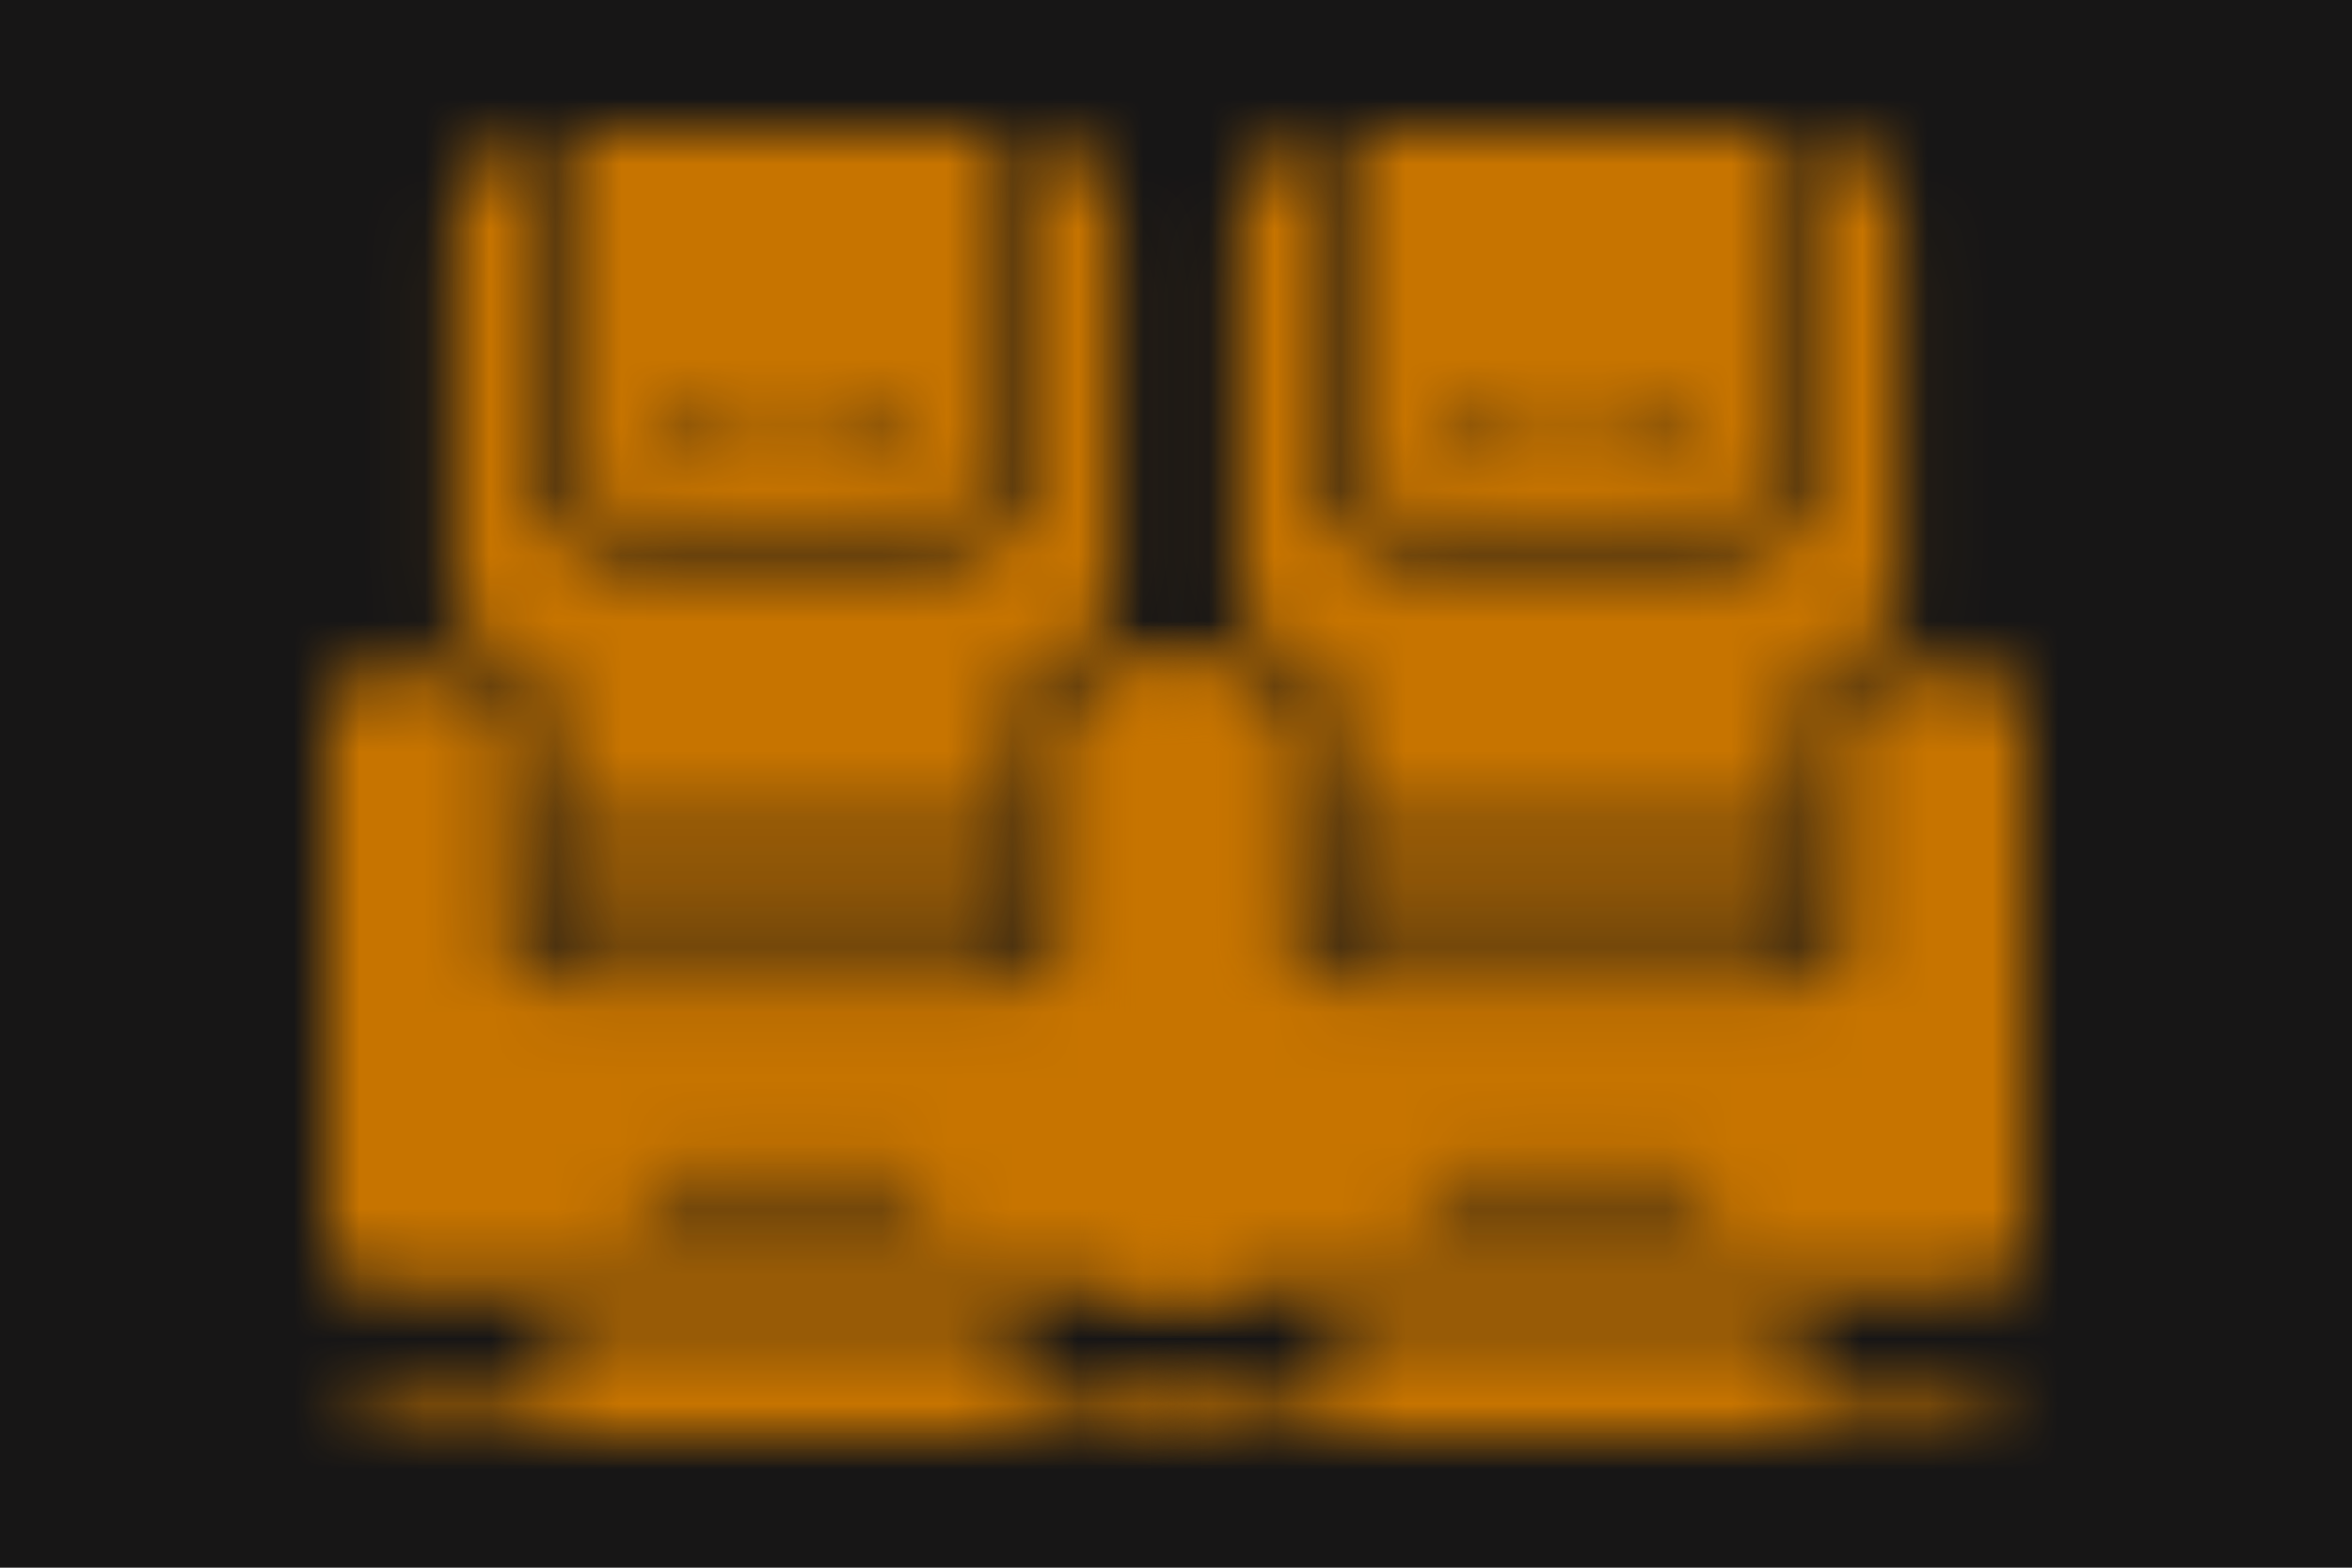 <svg width="36" height="24" viewBox="0 0 36 24" fill="none" xmlns="http://www.w3.org/2000/svg">
<rect width="36" height="24" fill="#171616"/>
<mask id="mask0_266_1851" style="mask-type:alpha" maskUnits="userSpaceOnUse" x="5" y="2" width="14" height="20">
<path fill-rule="evenodd" clip-rule="evenodd" d="M8.908 2H15.118V2.197V7.265C15.118 7.764 14.858 7.99 14.294 7.99H9.725C9.148 7.99 8.895 7.77 8.895 7.253V2.209C8.895 2.139 8.902 2.07 8.908 2ZM13.776 6.819C13.782 6.639 13.614 6.482 13.413 6.482C13.219 6.482 13.043 6.633 13.031 6.807C13.031 6.981 13.199 7.143 13.4 7.143C13.601 7.149 13.776 6.998 13.776 6.819ZM10.587 6.482C10.386 6.488 10.224 6.645 10.231 6.824C10.237 7.004 10.412 7.155 10.607 7.149C10.807 7.143 10.976 6.981 10.969 6.807C10.963 6.627 10.781 6.476 10.587 6.482ZM12 6.488C11.806 6.488 11.631 6.645 11.637 6.824C11.637 6.998 11.812 7.149 12.013 7.149C12.214 7.149 12.382 6.993 12.376 6.813C12.376 6.633 12.201 6.482 12 6.488ZM8.312 2.041C7.573 2.093 6.957 2.742 6.951 3.479C6.947 4.383 6.948 5.284 6.949 6.187V6.187V6.187V6.187L6.949 6.189C6.95 6.64 6.951 7.091 6.951 7.543V9.498V9.724C6.982 9.725 7.013 9.726 7.042 9.727C7.145 9.73 7.236 9.733 7.327 9.747C7.949 9.834 8.396 10.292 8.403 10.86C8.407 11.28 8.406 11.698 8.404 12.12V12.12V12.12V12.12V12.12V12.12V12.121C8.404 12.333 8.403 12.547 8.403 12.762H15.597V11.069C15.597 11.045 15.597 11.02 15.597 10.996C15.596 10.897 15.595 10.795 15.61 10.698C15.701 10.147 16.206 9.753 16.829 9.729H17.036L17.039 9.699C17.044 9.637 17.049 9.582 17.049 9.527V3.502C17.049 2.806 16.582 2.238 15.869 2.046C15.824 2.035 15.779 2.029 15.688 2.017V2.278V7.259C15.688 8.054 15.176 8.512 14.288 8.512H9.693C8.818 8.512 8.299 8.054 8.299 7.271V2.273C8.312 2.197 8.312 2.116 8.312 2.041ZM12 19.732H18.17C18.754 19.732 19 19.512 19 18.996V10.976C19 10.489 18.741 10.257 18.203 10.251H16.939C16.459 10.257 16.187 10.495 16.187 10.924V14.641C16.187 14.96 16.109 15.035 15.74 15.035H8.254C7.904 15.035 7.819 14.96 7.819 14.652V10.976C7.819 10.477 7.567 10.251 7.003 10.245H5.765C5.272 10.251 5.006 10.489 5 10.936V19.024C5 19.494 5.266 19.726 5.797 19.726C7.871 19.732 9.932 19.732 12 19.732ZM12.026 18.485H10.159C9.958 18.485 9.803 18.439 9.777 18.236C9.757 18.068 9.906 17.963 10.159 17.963H13.847C14.1 17.963 14.243 18.062 14.243 18.224C14.243 18.392 14.107 18.48 13.847 18.485H12.026ZM15.604 21.471V20.265H8.416V21.471H8.144H5.836C5.817 21.471 5.796 21.47 5.775 21.469C5.716 21.465 5.655 21.462 5.622 21.483C5.531 21.547 5.408 21.645 5.408 21.733C5.408 21.819 5.525 21.918 5.622 21.976C5.665 22.006 5.74 22.001 5.811 21.997C5.835 21.995 5.86 21.993 5.881 21.993H18.125H18.17C18.468 21.993 18.611 21.906 18.605 21.727C18.598 21.553 18.468 21.471 18.177 21.471H15.895H15.604ZM8.422 14.502V13.313H15.584V14.502H8.422Z" fill="black"/>
</mask>
<g mask="url(#mask0_266_1851)">
<rect width="24" height="24" transform="matrix(-1 0 0 1 24 0)" fill="#C77400"/>
</g>
<mask id="mask1_266_1851" style="mask-type:alpha" maskUnits="userSpaceOnUse" x="17" y="2" width="14" height="20">
<path fill-rule="evenodd" clip-rule="evenodd" d="M20.908 2H27.118V2.197V7.265C27.118 7.764 26.858 7.99 26.294 7.99H21.725C21.148 7.99 20.895 7.77 20.895 7.253V2.209C20.895 2.139 20.902 2.07 20.908 2ZM25.776 6.819C25.782 6.639 25.614 6.482 25.413 6.482C25.218 6.482 25.044 6.633 25.031 6.807C25.031 6.981 25.199 7.143 25.4 7.143C25.601 7.149 25.776 6.998 25.776 6.819ZM22.587 6.482C22.386 6.488 22.224 6.645 22.231 6.824C22.237 7.004 22.412 7.155 22.607 7.149C22.807 7.143 22.976 6.981 22.969 6.807C22.963 6.627 22.782 6.476 22.587 6.482ZM24 6.488C23.806 6.488 23.631 6.645 23.637 6.824C23.637 6.998 23.812 7.149 24.013 7.149C24.214 7.149 24.382 6.993 24.376 6.813C24.376 6.633 24.201 6.482 24 6.488ZM20.312 2.041C19.573 2.093 18.957 2.742 18.951 3.479C18.947 4.383 18.948 5.284 18.95 6.187V6.187V6.187V6.187L18.95 6.189C18.95 6.64 18.951 7.091 18.951 7.543V9.498V9.724C18.983 9.725 19.013 9.726 19.042 9.727C19.145 9.73 19.236 9.733 19.327 9.747C19.949 9.834 20.396 10.292 20.403 10.86C20.407 11.28 20.406 11.698 20.404 12.12V12.12V12.12V12.12V12.12V12.12V12.121C20.404 12.333 20.403 12.547 20.403 12.762H27.597V11.069C27.597 11.045 27.597 11.02 27.597 10.996C27.596 10.897 27.595 10.795 27.61 10.698C27.701 10.147 28.206 9.753 28.829 9.729H29.036L29.039 9.699C29.044 9.637 29.049 9.582 29.049 9.527V3.502C29.049 2.806 28.582 2.238 27.869 2.046C27.824 2.035 27.779 2.029 27.688 2.017V2.278V7.259C27.688 8.054 27.176 8.512 26.288 8.512H21.693C20.818 8.512 20.299 8.054 20.299 7.271V2.273C20.312 2.197 20.312 2.116 20.312 2.041ZM24 19.732H30.17C30.754 19.732 31 19.512 31 18.996V10.976C31 10.489 30.741 10.257 30.203 10.251H28.939C28.459 10.257 28.187 10.495 28.187 10.924V14.641C28.187 14.96 28.109 15.035 27.74 15.035H20.254C19.904 15.035 19.819 14.96 19.819 14.652V10.976C19.819 10.477 19.567 10.251 19.003 10.245H17.765C17.272 10.251 17.006 10.489 17 10.936V19.024C17 19.494 17.266 19.726 17.797 19.726C19.871 19.732 21.932 19.732 24 19.732ZM24.026 18.485H22.159C21.958 18.485 21.803 18.439 21.777 18.236C21.757 18.068 21.907 17.963 22.159 17.963H25.847C26.1 17.963 26.243 18.062 26.243 18.224C26.243 18.392 26.107 18.48 25.847 18.485H24.026ZM27.604 21.471V20.265H20.416V21.471H20.143H17.836C17.817 21.471 17.796 21.47 17.775 21.469C17.716 21.465 17.655 21.462 17.622 21.483C17.532 21.547 17.408 21.645 17.408 21.733C17.408 21.819 17.525 21.918 17.622 21.976C17.665 22.006 17.741 22.001 17.811 21.997C17.835 21.995 17.86 21.993 17.881 21.993H30.125H30.17C30.468 21.993 30.611 21.906 30.605 21.727C30.598 21.553 30.468 21.471 30.177 21.471H27.895H27.604ZM20.422 14.502V13.313H27.584V14.502H20.422Z" fill="black"/>
</mask>
<g mask="url(#mask1_266_1851)">
<rect width="24" height="24" transform="matrix(-1 0 0 1 36 0)" fill="#C77400"/>
</g>
</svg>
